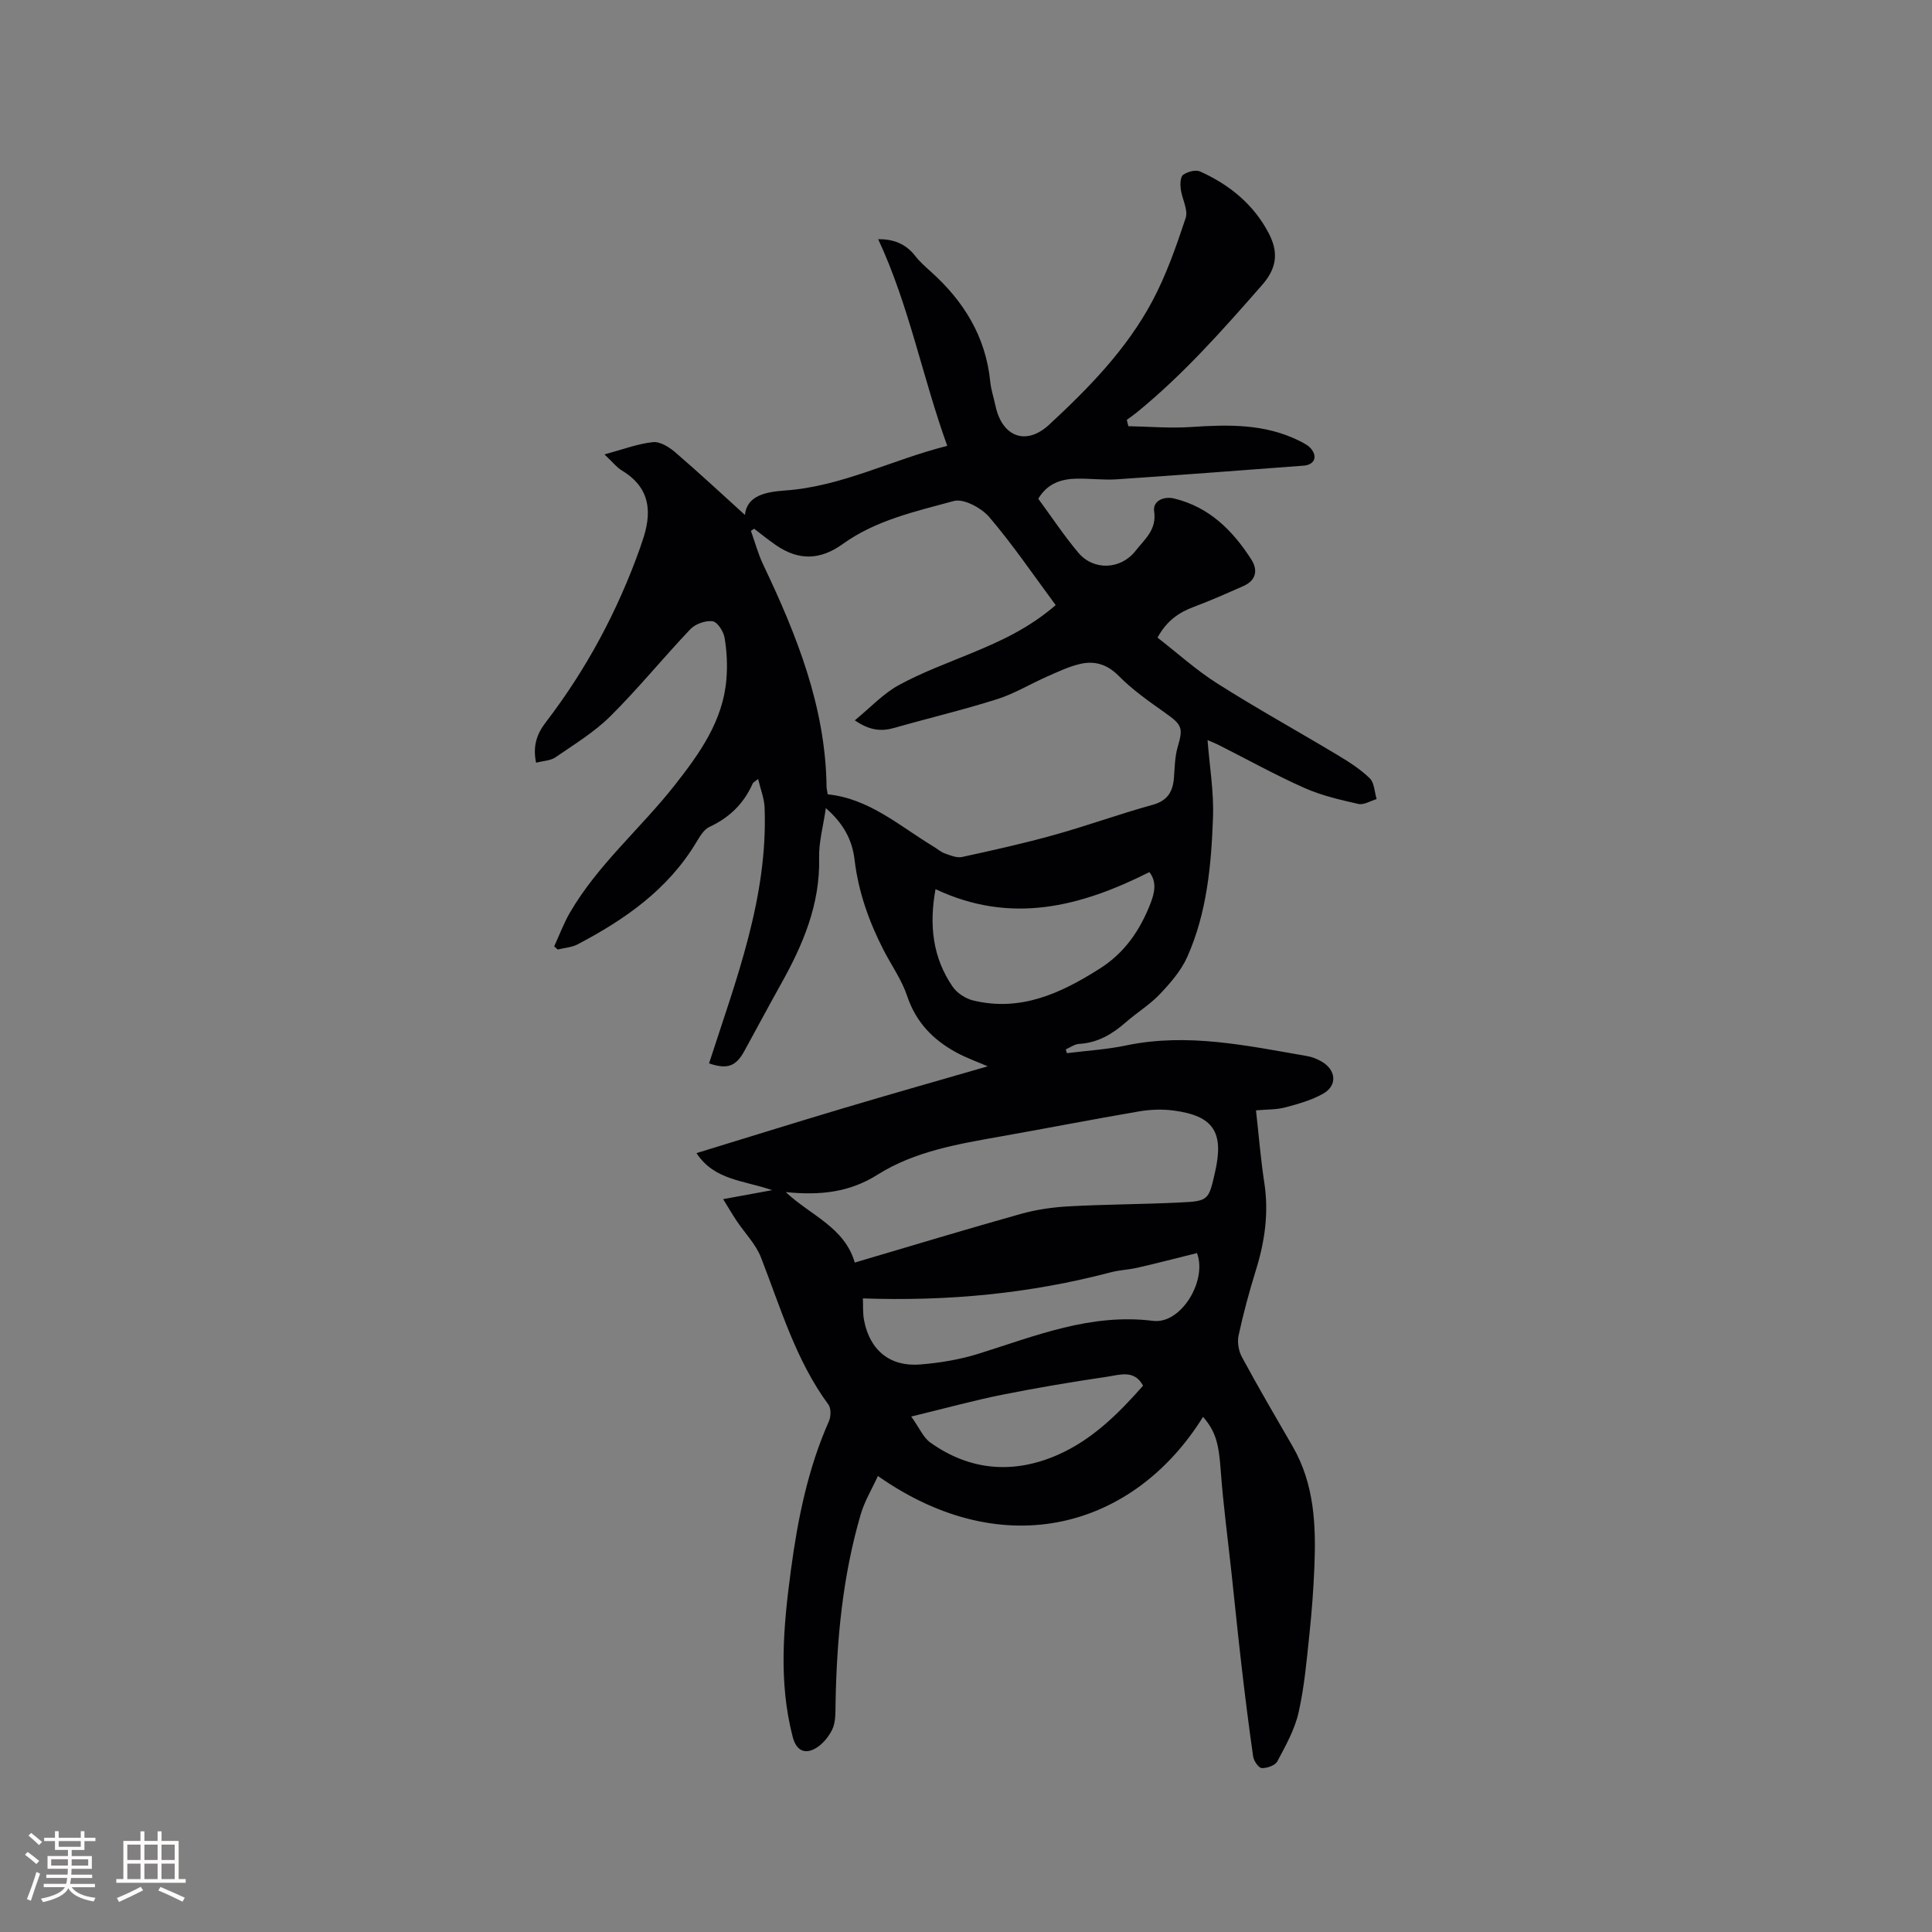 <svg enable-background="new 0 0 400 400" viewBox="0 0 400 400" xmlns="http://www.w3.org/2000/svg"><rect x="0" y="0" width="400" height="400" fill="#808080" stroke="none"/><path d="m181.82 49.53c3.04-.05 5.67.88 7.66 3.45.9 1.17 2.03 2.17 3.13 3.16 6.89 6.15 11.48 13.51 12.41 22.9.17 1.67.73 3.31 1.08 4.96 1.37 6.46 6.33 8.35 11.1 3.94 8.19-7.58 16.02-15.59 21.33-25.51 2.92-5.45 5-11.41 6.95-17.3.56-1.71-.78-4-1.03-6.04-.12-.97-.07-2.49.51-2.9.91-.64 2.58-1.1 3.5-.69 6.04 2.71 11.05 6.78 14.17 12.7 1.95 3.69 1.97 7.03-1.27 10.74-8.18 9.35-16.39 18.63-26.05 26.49-.65.53-1.35 1-2.02 1.5.11.44.22.87.33 1.31 4.32.08 8.66.46 12.95.17 7.69-.52 15.27-.7 22.4 2.84.93.46 1.96.98 2.56 1.76 1.3 1.7.51 3.24-1.65 3.4-12.89.97-25.78 1.96-38.68 2.83-2.74.18-5.51-.19-8.26-.14-3.2.06-6.06.95-7.98 4.16 2.73 3.71 5.3 7.6 8.28 11.15 3.18 3.8 8.81 3.53 11.85-.35 1.88-2.41 4.44-4.35 3.86-8.23-.3-2.03 1.88-3.16 4.14-2.62 7.26 1.75 12.14 6.62 15.99 12.64 1.4 2.19.99 4.32-1.64 5.48-3.38 1.49-6.75 3-10.21 4.29-3.1 1.15-5.64 2.84-7.58 6.39 4.1 3.18 8.02 6.74 12.43 9.53 8.14 5.16 16.58 9.82 24.84 14.78 2.35 1.41 4.72 2.92 6.67 4.81.96.93.98 2.84 1.43 4.31-1.26.37-2.65 1.26-3.77 1.01-3.78-.85-7.63-1.74-11.15-3.3-5.99-2.66-11.75-5.86-17.61-8.82-.91-.46-1.86-.83-2.48-1.1.41 5.36 1.32 10.69 1.13 15.98-.35 9.85-1.25 19.74-5.32 28.89-1.28 2.87-3.5 5.43-5.7 7.74-2.1 2.21-4.79 3.84-7.1 5.87-2.79 2.44-5.8 4.2-9.61 4.42-.93.05-1.83.73-2.74 1.13.07.26.14.53.21.79 4.11-.52 8.27-.76 12.31-1.61 12.71-2.65 25.05.07 37.44 2.21 1.02.18 2.05.59 2.96 1.11 3.07 1.75 3.35 5 .33 6.69-2.4 1.34-5.16 2.12-7.84 2.83-1.81.48-3.76.4-6.04.61.58 5.15.97 10.09 1.72 14.98.96 6.24.1 12.21-1.76 18.17-1.38 4.44-2.59 8.94-3.57 13.48-.3 1.39.02 3.2.71 4.47 3.37 6.23 6.94 12.35 10.49 18.48 4.51 7.79 4.85 16.33 4.5 24.97-.19 4.65-.54 9.3-1.03 13.93-.58 5.43-1.04 10.91-2.25 16.21-.8 3.53-2.67 6.85-4.39 10.09-.45.85-2.15 1.44-3.23 1.39-.65-.03-1.65-1.48-1.78-2.4-.92-6.38-1.71-12.77-2.45-19.17-.73-6.3-1.36-12.61-2.04-18.92-.76-7.04-1.71-14.06-2.22-21.12-.4-5.45-.97-7.99-3.66-11.11-14.21 22.89-41.07 30.69-67.32 12.25-1.24 2.72-2.77 5.23-3.56 7.95-3.75 12.81-4.98 25.97-5.21 39.26-.03 1.79.05 3.79-.7 5.31-.8 1.64-2.27 3.36-3.89 4.1-1.98.91-3.58.09-4.28-2.6-2.97-11.47-1.92-22.89-.39-34.4 1.42-10.65 3.51-21.08 7.89-30.96.43-.97.47-2.67-.11-3.45-6.78-9.21-9.89-20.05-13.97-30.49-1.07-2.73-3.32-4.99-4.99-7.49-.9-1.34-1.71-2.74-2.83-4.55 3.57-.66 6.45-1.18 10.14-1.86-5.86-2.05-11.97-2.02-15.66-7.67 10.33-3.16 20.39-6.31 30.49-9.32 9.99-2.98 20.03-5.82 29.81-8.65-1.87-.82-4.3-1.67-6.54-2.89-4.79-2.61-8.33-6.24-10.14-11.66-1.12-3.36-3.27-6.37-4.91-9.56-3.01-5.89-5.2-12.04-5.98-18.65-.48-4.05-2.22-7.44-5.95-10.7-.54 3.79-1.47 7.05-1.39 10.29.23 9.63-3.34 17.99-7.89 26.12-2.58 4.61-5.06 9.29-7.61 13.92-1.73 3.15-3.54 3.81-7.29 2.52 5.58-17.27 12.22-34.35 11.5-52.97-.07-1.85-.81-3.68-1.34-5.91-.61.51-1.01.68-1.14.98-1.84 4.14-4.81 7.03-8.95 8.95-1.19.55-2.03 2.07-2.78 3.3-5.86 9.7-14.73 15.88-24.49 21-1.23.65-2.76.73-4.14 1.08-.24-.22-.48-.44-.72-.66 1.07-2.32 1.96-4.74 3.23-6.94 5.81-10 14.7-17.48 21.75-26.46 5.12-6.52 9.99-13.29 10.68-21.96.23-2.82.09-5.73-.38-8.52-.22-1.31-1.48-3.28-2.48-3.42-1.46-.2-3.57.54-4.61 1.64-5.62 5.91-10.77 12.27-16.55 18.01-3.33 3.31-7.48 5.83-11.39 8.52-1.02.7-2.51.72-4 1.11-.71-3.41.13-5.92 1.97-8.32 8.45-11.01 14.92-23.1 19.57-36.18.14-.4.26-.8.4-1.2 2.11-5.94 1.87-11.17-4.21-14.82-1.04-.63-1.83-1.67-3.57-3.31 3.85-1.04 6.9-2.21 10.04-2.54 1.46-.16 3.35 1.02 4.61 2.1 5.03 4.33 9.89 8.86 14.43 12.97.41-3.99 4.25-4.77 8.33-5.06 11.71-.82 22.07-6.35 33.56-9.24-5.16-14.28-7.89-29.04-14.3-42.78zm-10.45 114.93c8.59.87 14.86 6.55 21.87 10.79.82.49 1.56 1.16 2.44 1.47 1.12.4 2.43.94 3.5.71 6.39-1.39 12.79-2.81 19.09-4.57 6.83-1.9 13.51-4.34 20.34-6.22 3.17-.87 4.23-2.77 4.45-5.69.16-2.1.18-4.27.76-6.26 1.17-4.01.95-4.6-2.6-7.11-3.33-2.36-6.74-4.74-9.59-7.63-2.4-2.43-4.99-3.18-8-2.49-2.34.54-4.57 1.62-6.79 2.59-3.48 1.53-6.79 3.56-10.38 4.7-7.03 2.23-14.23 3.93-21.33 5.96-2.71.77-5.11.52-8.15-1.57 3.23-2.65 5.86-5.52 9.1-7.29 4.8-2.62 10-4.53 15.08-6.63 5.97-2.47 11.82-5.11 17.41-9.94-4.57-6.16-8.83-12.45-13.73-18.2-1.64-1.92-5.32-3.91-7.38-3.35-7.9 2.16-16.09 3.95-22.96 8.89-4.65 3.35-9.1 3.49-13.79.29-1.57-1.07-3.05-2.29-4.57-3.44-.22.14-.45.29-.67.43.84 2.35 1.49 4.8 2.56 7.04 6.94 14.59 12.89 29.44 13.1 45.94.01.41.12.82.24 1.58zm5.6 96.94c11.83-3.49 23.07-6.9 34.37-10.07 3.22-.9 6.61-1.39 9.95-1.57 7.61-.42 15.24-.42 22.86-.79 6.09-.29 6.08-.42 7.43-6.37 1.86-8.21-.35-11.6-8.63-12.68-2.36-.31-4.87-.21-7.22.2-9.49 1.62-18.94 3.47-28.43 5.15-8.88 1.58-17.89 3.06-25.62 7.94-5.87 3.7-11.96 4.31-19 3.6 5.14 4.84 12.16 7.25 14.29 14.59zm16.72-77.31c-1.37 7.52-.56 14.22 3.55 20.2.9 1.31 2.66 2.46 4.22 2.84 9.86 2.4 18.2-1.49 26.25-6.6 5.16-3.27 8.35-7.97 10.5-13.52.85-2.2 1.33-4.42-.24-6.45-14.27 7.18-28.65 10.9-44.28 3.53zm-15.04 84.73c.07 1.44-.05 3.04.25 4.56 1.19 6.18 5.38 9.63 11.61 9.12 4.08-.33 8.22-1.01 12.11-2.23 11.78-3.69 23.2-8.41 36.11-6.8 5.83.73 11.25-8.39 9.1-14-.1-.26-.39-.45-.01-.03-4.39 1.09-8.31 2.11-12.25 3.01-1.85.43-3.78.49-5.61.97-16.67 4.39-33.59 6.02-51.31 5.4zm58.01 18.07c-1.81-3.37-4.82-2.24-7.33-1.87-7.31 1.08-14.61 2.3-21.86 3.75-5.96 1.2-11.83 2.82-18.81 4.51 1.72 2.4 2.51 4.36 3.96 5.39 8.24 5.86 17.23 6.55 26.36 2.55 7.1-3.11 12.55-8.5 17.68-14.33z" fill="#010103"/><g fill="#fcfbfa"><path d="m5.17 384 .55-.58c.85.61 1.65 1.24 2.4 1.87l-.59.64c-.83-.73-1.62-1.38-2.36-1.93m1.22 9.53-.82-.34c.71-1.76 1.37-3.64 1.98-5.63.24.13.5.25.76.36-.6 1.67-1.24 3.54-1.92 5.61m-.5-13.5.57-.54c.56.44 1.31 1.06 2.26 1.87l-.64.64c-.68-.66-1.41-1.32-2.19-1.97m3.25.46h2.24v-1.36h.77v1.36h4.57v-1.36h.76v1.36h2.28v.69h-2.28v1.84h-2.64v1.26h4.18v2.64h-4.21c0 .45-.02.86-.05 1.21h4.32v.69h-4.38c-.04.34-.1.75-.19 1.22h5.15v.69h-4.82c.87 1.19 2.51 1.92 4.93 2.19-.17.31-.3.57-.37.76-2.77-.49-4.52-1.41-5.26-2.76-.56 1.26-2.3 2.23-5.24 2.9-.12-.24-.26-.48-.43-.72 2.73-.55 4.38-1.34 4.96-2.38h-4.38v-.69h4.65c.1-.38.17-.79.21-1.22h-4.32v-.69h4.4c.03-.34.05-.75.05-1.21h-4.2v-2.64h4.23v-1.26h-2.69v-1.84h-2.24zm1.46 4.46v1.29h3.45c.01-.4.02-.57.01-.53v-.32-.45h-3.46zm1.55-2.59h4.57v-1.19h-4.57zm6.11 2.59h-3.42v.77c-.01.19-.01.37-.02.53h3.44z"/><path d="m32.63 379.16h.82v1.98h3.54v7.89h1.46v.78h-14.37v-.78h1.46v-7.89h3.54v-1.98h.82v1.98h2.73zm-3.49 11.48.5.73c-1.61.82-3.28 1.63-5 2.41-.13-.27-.28-.55-.44-.82 1.75-.72 3.4-1.49 4.94-2.32m-2.78-5.55h2.73v-3.18h-2.73zm0 3.95h2.73v-3.2h-2.73zm3.54-3.95h2.73v-3.18h-2.73zm0 3.95h2.73v-3.2h-2.73zm7.89 4.68c-1.84-.92-3.51-1.7-5.02-2.32l.45-.73c1.89.8 3.57 1.55 5.04 2.23zm-1.62-11.81h-2.73v3.18h2.73zm-2.73 7.13h2.73v-3.2h-2.73z"/></g></svg>